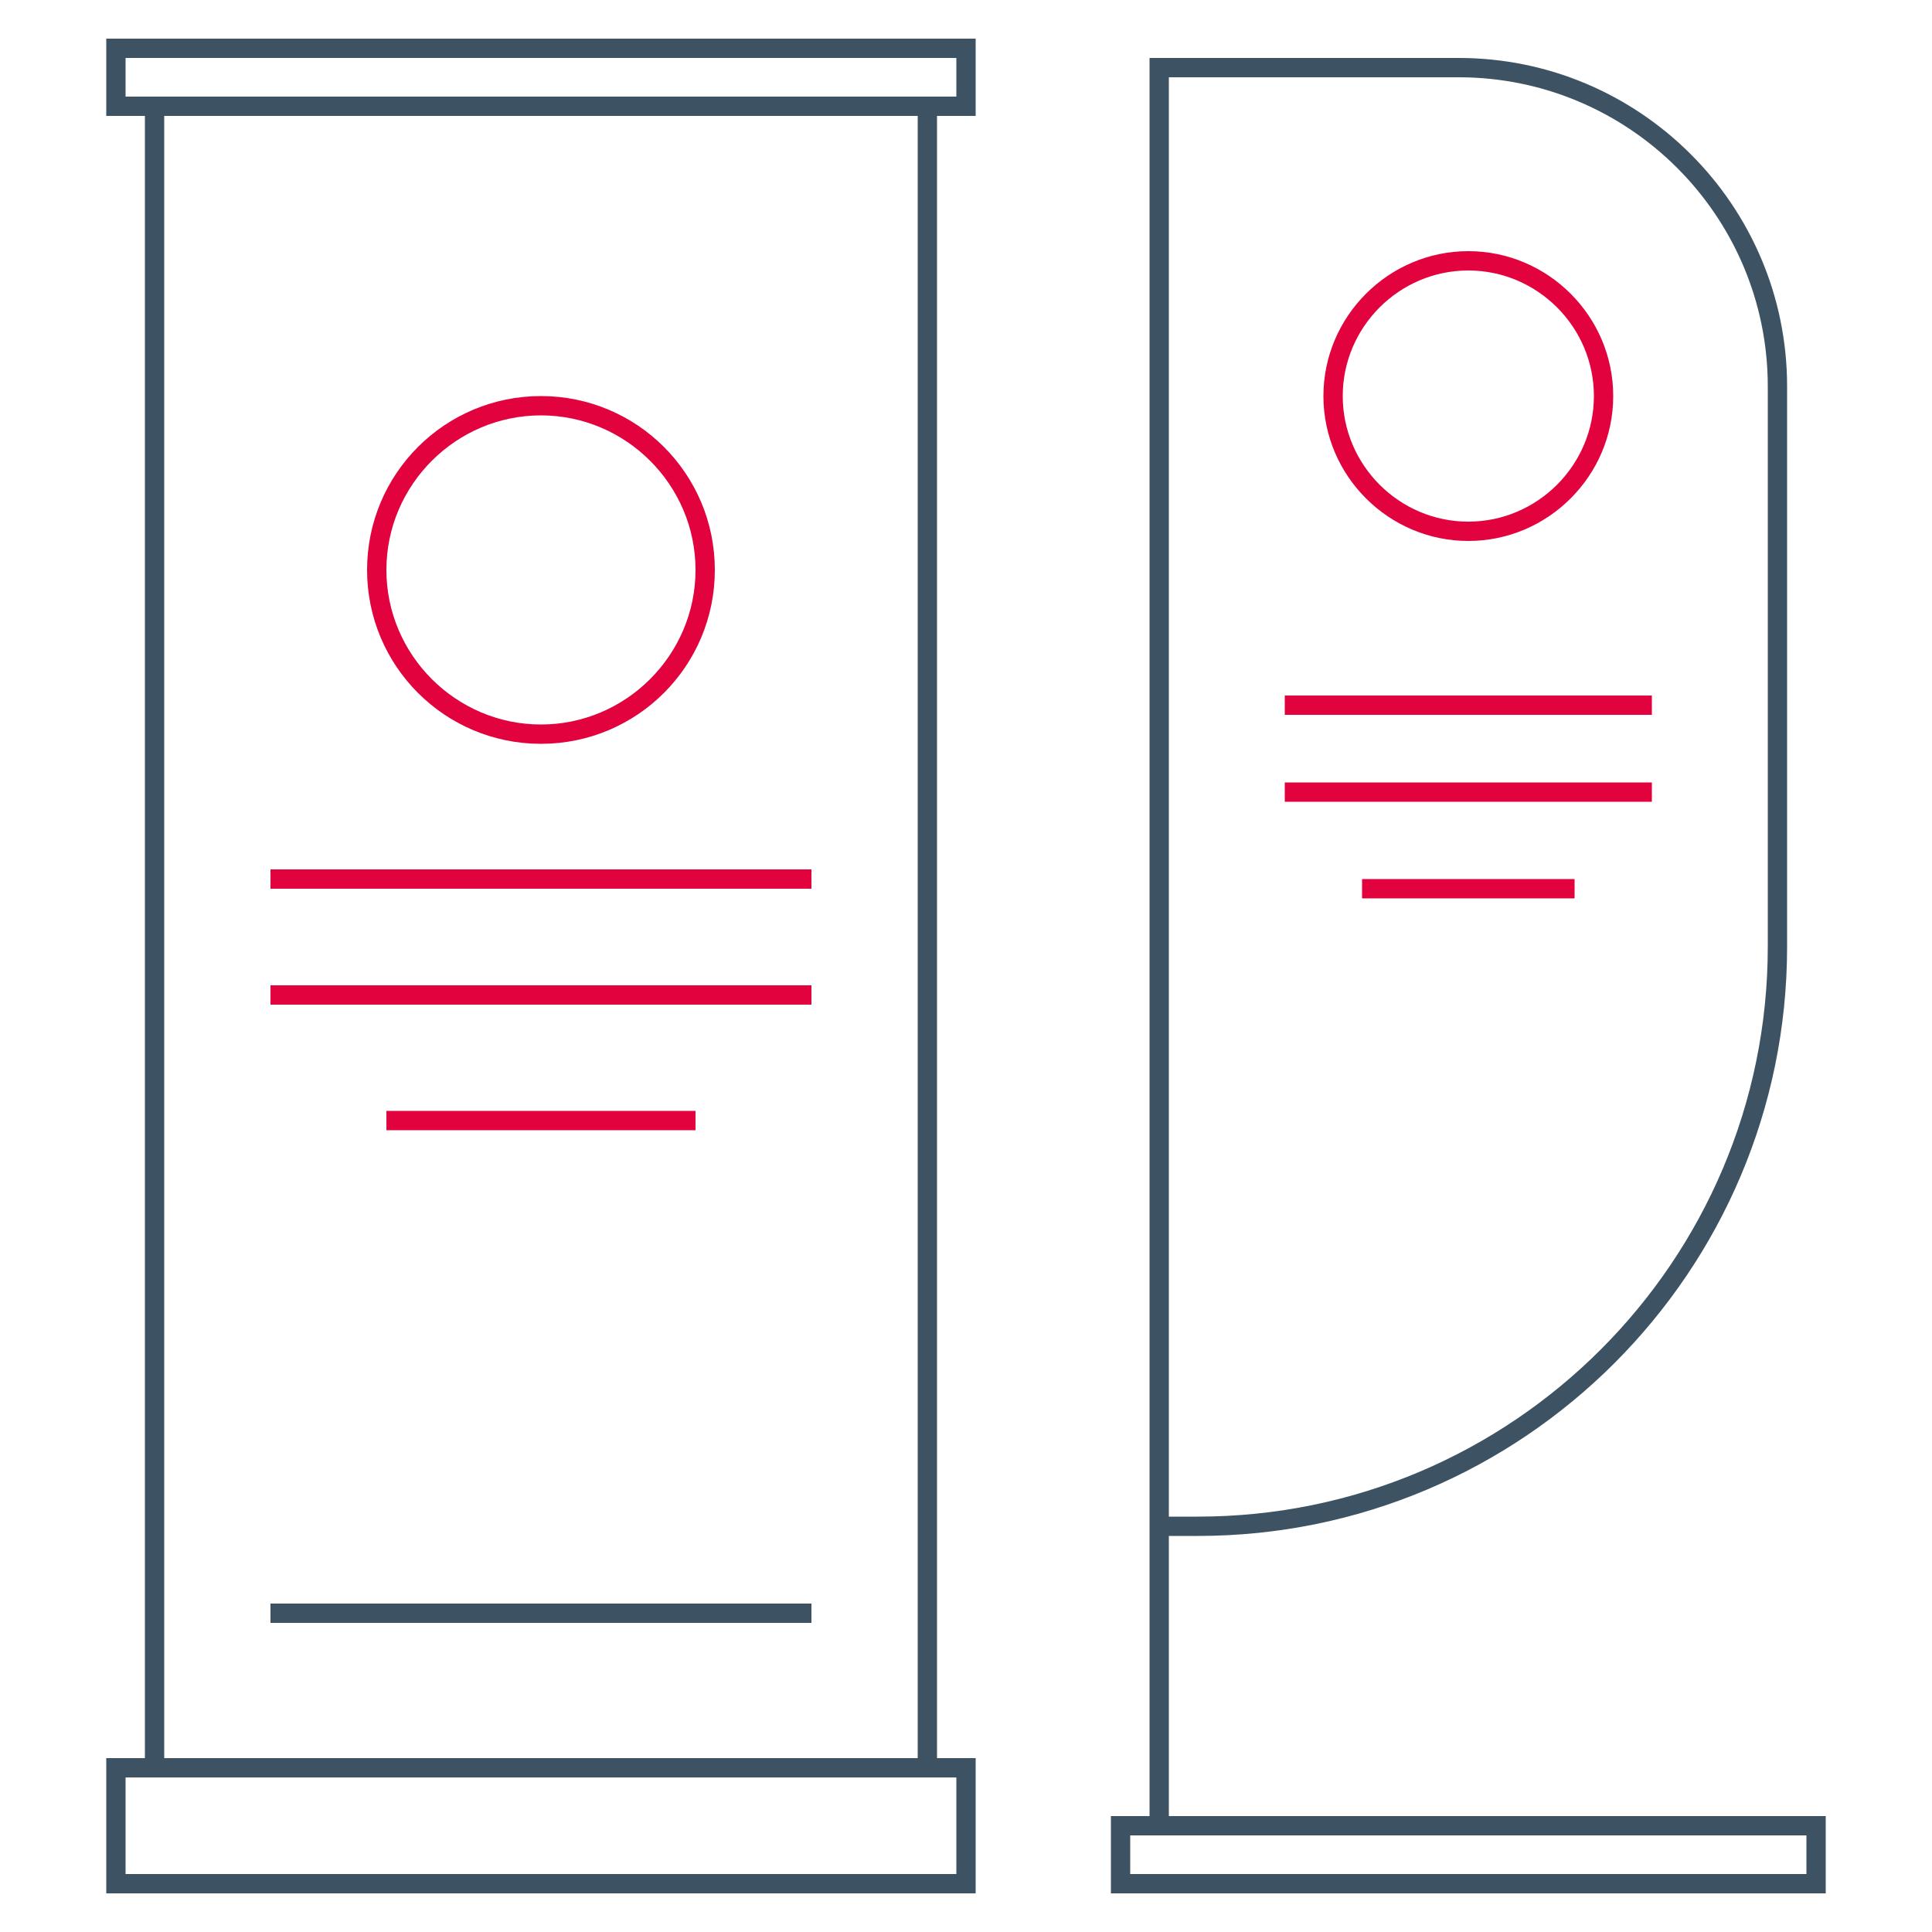 <?xml version="1.0" encoding="utf-8"?>
<!-- Generator: Adobe Illustrator 26.4.1, SVG Export Plug-In . SVG Version: 6.00 Build 0)  -->
<svg version="1.1" id="Calque_1" xmlns="http://www.w3.org/2000/svg" xmlns:xlink="http://www.w3.org/1999/xlink" x="0px" y="0px"
	 viewBox="0 0 400 400" style="enable-background:new 0 0 400 400;" xml:space="preserve">
<style type="text/css">
	.st0{fill:#E1023E;}
	.st1{fill:#3D5363;}
</style>
<g>
	<path class="st0" d="M112,154c-19.9,0-36-16.1-36-36s16.1-36,36-36s36,16.1,36,36S131.9,154,112,154z M112,86
		c-17.6,0-32,14.4-32,32s14.4,32,32,32s32-14.4,32-32S129.6,86,112,86z"/>
</g>
<g>
	<rect x="56" y="180" class="st0" width="112" height="4"/>
</g>
<g>
	<rect x="56" y="204" class="st0" width="112" height="4"/>
</g>
<g>
	<rect x="80" y="230" class="st0" width="64" height="4"/>
</g>
<g>
	<path class="st0" d="M304,112c-16.5,0-30-13.5-30-30s13.5-30,30-30s30,13.5,30,30S320.5,112,304,112z M304,56
		c-14.3,0-26,11.7-26,26s11.7,26,26,26s26-11.7,26-26S318.3,56,304,56z"/>
</g>
<g>
	<rect x="266" y="144" class="st0" width="76" height="4"/>
</g>
<g>
	<rect x="266" y="162" class="st0" width="76" height="4"/>
</g>
<g>
	<rect x="282" y="182" class="st0" width="44" height="4"/>
</g>
<g>
	<path class="st1" d="M22,24h8v340h-8v28h180v-28h-8V24h8V8H22V24z M198,368v20H26v-20h4h164H198z M190,364H34V24h156V364z M26,12
		h172v8h-4H30h-4V12z"/>
	<path class="st1" d="M242,376v-58h6c67.3,0,122-54.7,122-122V80c0-37.5-30.5-68-68-68h-64v2v304v58h-8v16h148v-16H242z M366,80v116
		c0,65.1-52.9,118-118,118h-6V16h60C337.3,16,366,44.7,366,80z M374,388H234v-8h140V388z"/>
	<rect x="56" y="332" class="st1" width="112" height="4"/>
</g>
</svg>
